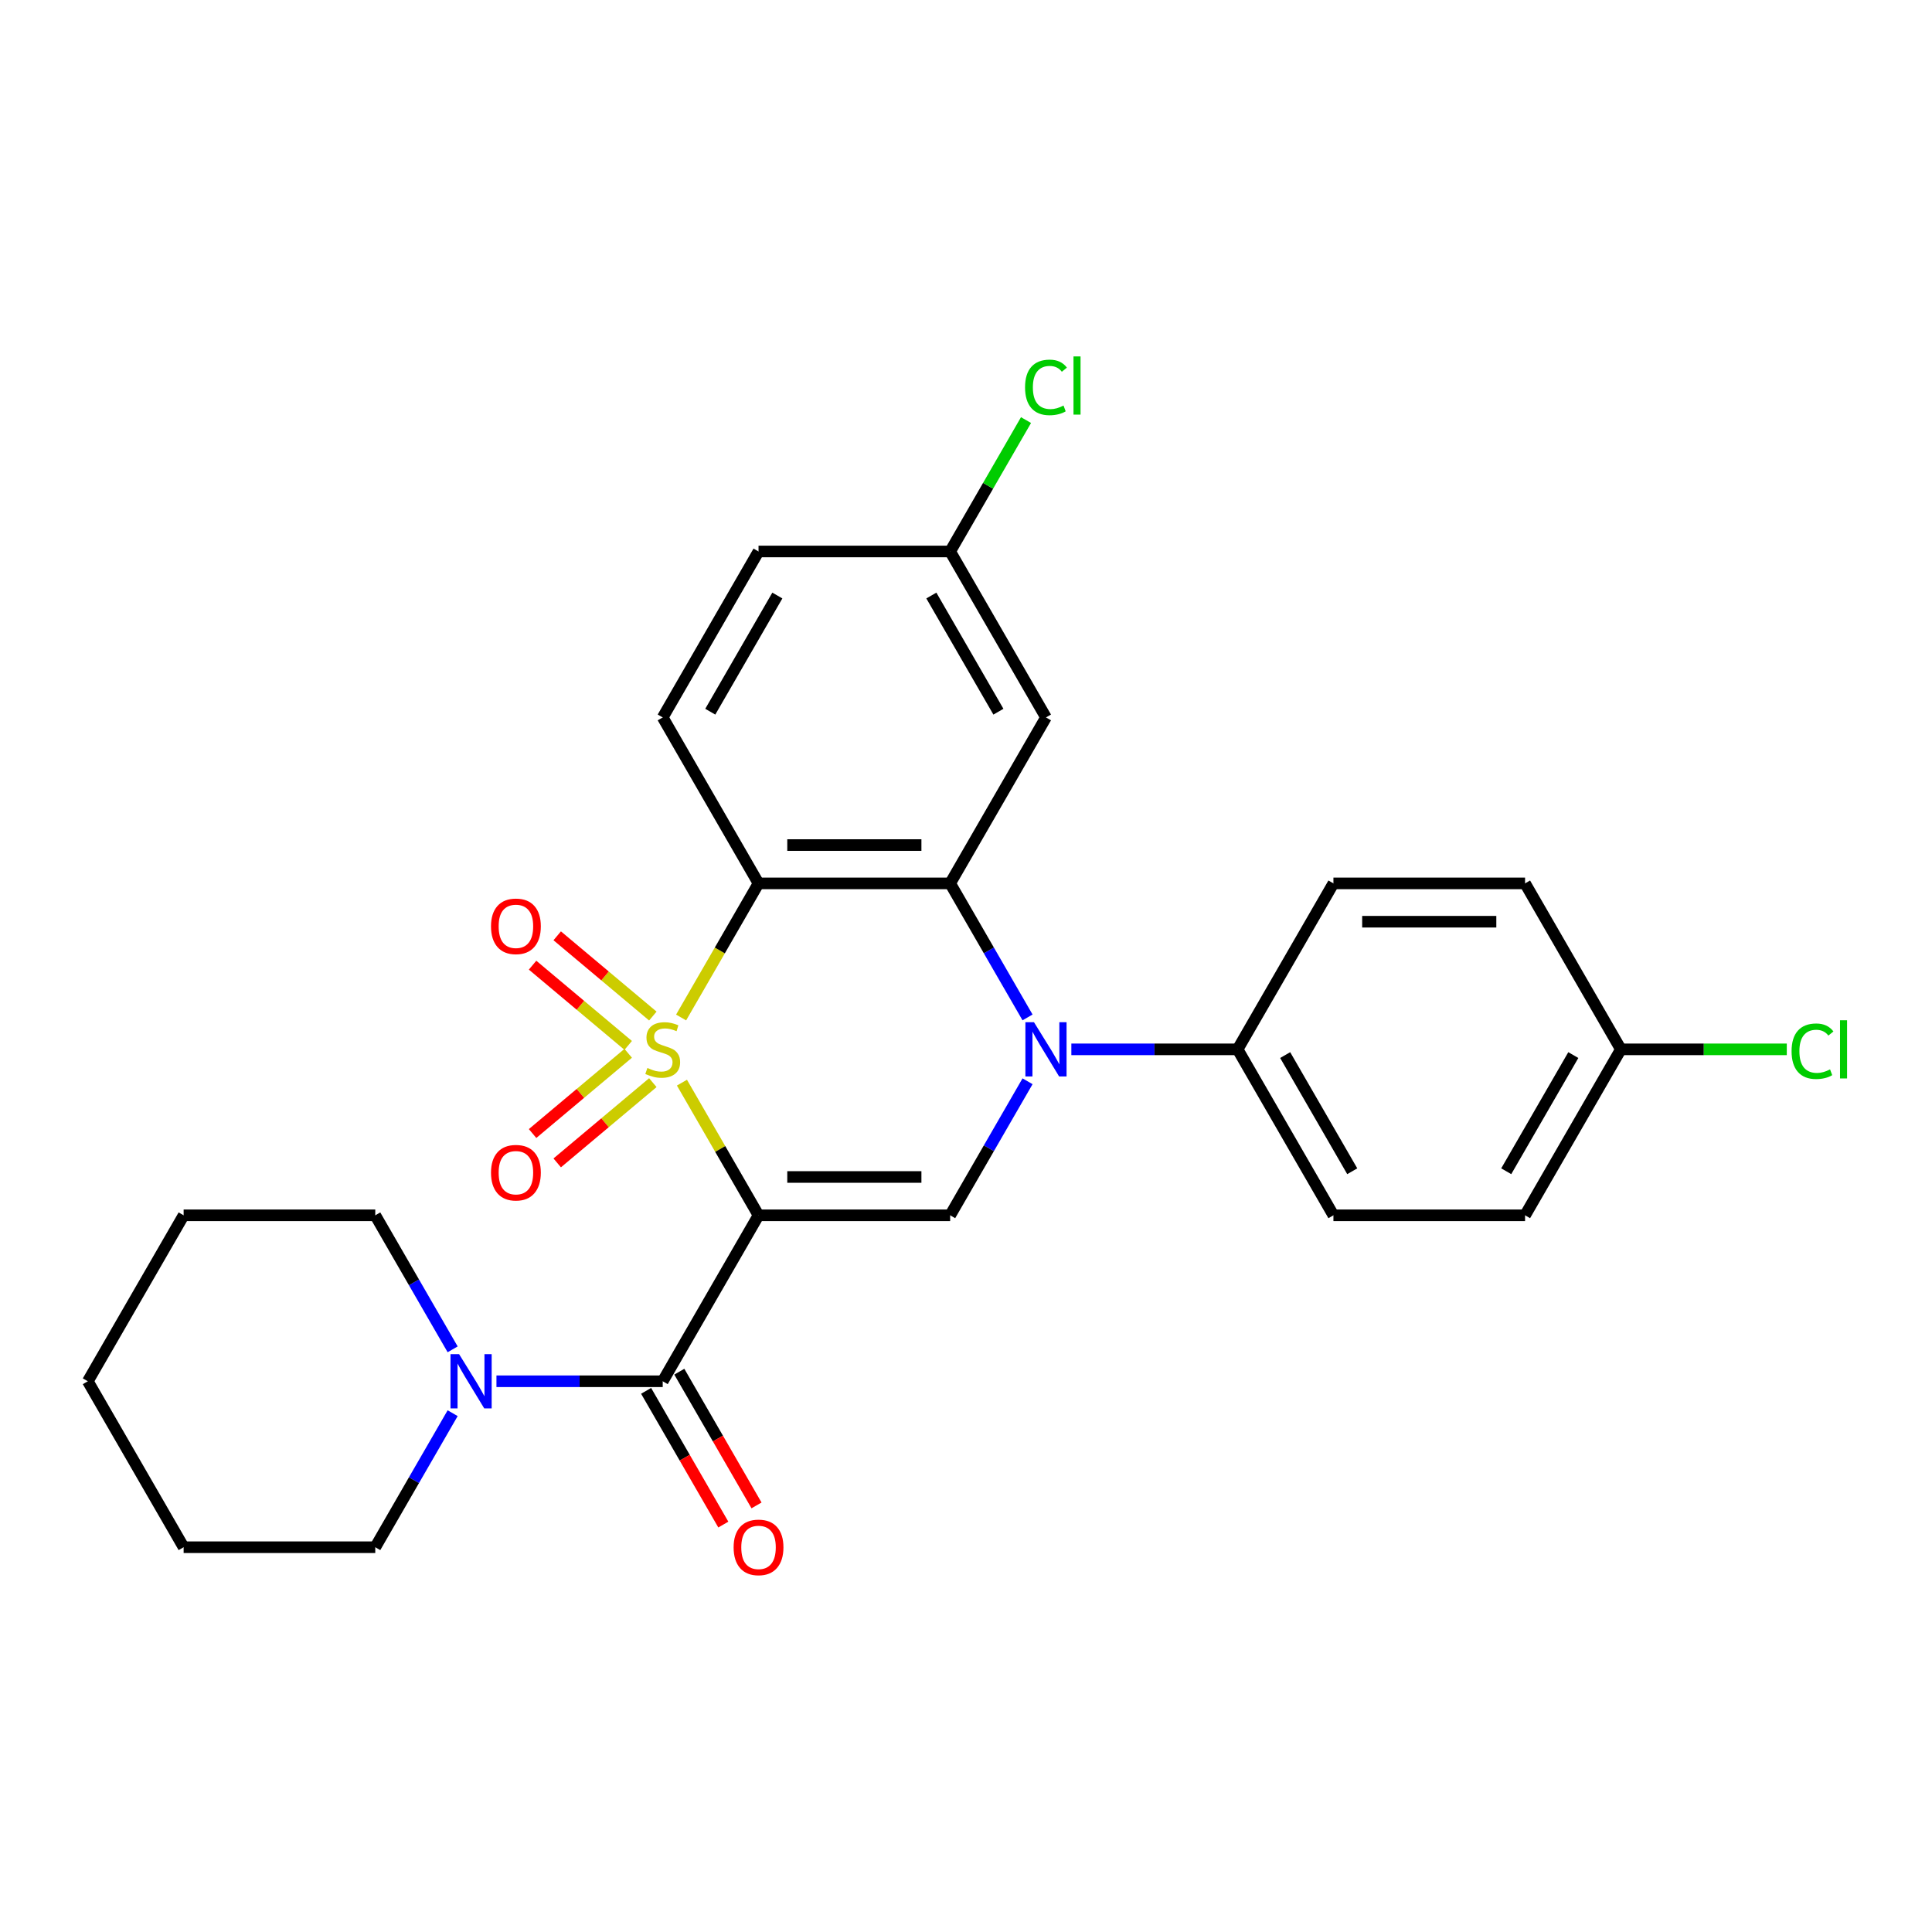 <?xml version='1.0' encoding='iso-8859-1'?>
<svg version='1.1' baseProfile='full'
              xmlns='http://www.w3.org/2000/svg'
                      xmlns:rdkit='http://www.rdkit.org/xml'
                      xmlns:xlink='http://www.w3.org/1999/xlink'
                  xml:space='preserve'
width='1000px' height='1000px' viewBox='0 0 1000 1000'>
<!-- END OF HEADER -->
<rect style='opacity:1.0;fill:#FFFFFF;stroke:none' width='1000' height='1000' x='0' y='0'> </rect>
<path class='bond-0' d='M 352.973,560.38 L 372.794,594.71' style='fill:none;fill-rule:evenodd;stroke:#CCCC00;stroke-width:6px;stroke-linecap:butt;stroke-linejoin:miter;stroke-opacity:1' />
<path class='bond-0' d='M 372.794,594.71 L 392.614,629.04' style='fill:none;fill-rule:evenodd;stroke:#000000;stroke-width:6px;stroke-linecap:butt;stroke-linejoin:miter;stroke-opacity:1' />
<path class='bond-1' d='M 352.538,526.656 L 372.576,491.948' style='fill:none;fill-rule:evenodd;stroke:#CCCC00;stroke-width:6px;stroke-linecap:butt;stroke-linejoin:miter;stroke-opacity:1' />
<path class='bond-1' d='M 372.576,491.948 L 392.614,457.241' style='fill:none;fill-rule:evenodd;stroke:#000000;stroke-width:6px;stroke-linecap:butt;stroke-linejoin:miter;stroke-opacity:1' />
<path class='bond-7' d='M 337.91,525.905 L 313.161,505.138' style='fill:none;fill-rule:evenodd;stroke:#CCCC00;stroke-width:6px;stroke-linecap:butt;stroke-linejoin:miter;stroke-opacity:1' />
<path class='bond-7' d='M 313.161,505.138 L 288.412,484.371' style='fill:none;fill-rule:evenodd;stroke:#FF0000;stroke-width:6px;stroke-linecap:butt;stroke-linejoin:miter;stroke-opacity:1' />
<path class='bond-7' d='M 325.158,541.101 L 300.41,520.334' style='fill:none;fill-rule:evenodd;stroke:#CCCC00;stroke-width:6px;stroke-linecap:butt;stroke-linejoin:miter;stroke-opacity:1' />
<path class='bond-7' d='M 300.41,520.334 L 275.661,499.568' style='fill:none;fill-rule:evenodd;stroke:#FF0000;stroke-width:6px;stroke-linecap:butt;stroke-linejoin:miter;stroke-opacity:1' />
<path class='bond-8' d='M 325.158,545.18 L 300.41,565.947' style='fill:none;fill-rule:evenodd;stroke:#CCCC00;stroke-width:6px;stroke-linecap:butt;stroke-linejoin:miter;stroke-opacity:1' />
<path class='bond-8' d='M 300.41,565.947 L 275.661,586.714' style='fill:none;fill-rule:evenodd;stroke:#FF0000;stroke-width:6px;stroke-linecap:butt;stroke-linejoin:miter;stroke-opacity:1' />
<path class='bond-8' d='M 337.91,560.377 L 313.161,581.144' style='fill:none;fill-rule:evenodd;stroke:#CCCC00;stroke-width:6px;stroke-linecap:butt;stroke-linejoin:miter;stroke-opacity:1' />
<path class='bond-8' d='M 313.161,581.144 L 288.412,601.91' style='fill:none;fill-rule:evenodd;stroke:#FF0000;stroke-width:6px;stroke-linecap:butt;stroke-linejoin:miter;stroke-opacity:1' />
<path class='bond-4' d='M 392.614,629.04 L 491.803,629.04' style='fill:none;fill-rule:evenodd;stroke:#000000;stroke-width:6px;stroke-linecap:butt;stroke-linejoin:miter;stroke-opacity:1' />
<path class='bond-4' d='M 407.492,609.203 L 476.924,609.203' style='fill:none;fill-rule:evenodd;stroke:#000000;stroke-width:6px;stroke-linecap:butt;stroke-linejoin:miter;stroke-opacity:1' />
<path class='bond-5' d='M 392.614,629.04 L 343.02,714.94' style='fill:none;fill-rule:evenodd;stroke:#000000;stroke-width:6px;stroke-linecap:butt;stroke-linejoin:miter;stroke-opacity:1' />
<path class='bond-3' d='M 392.614,457.241 L 491.803,457.241' style='fill:none;fill-rule:evenodd;stroke:#000000;stroke-width:6px;stroke-linecap:butt;stroke-linejoin:miter;stroke-opacity:1' />
<path class='bond-3' d='M 407.492,437.403 L 476.924,437.403' style='fill:none;fill-rule:evenodd;stroke:#000000;stroke-width:6px;stroke-linecap:butt;stroke-linejoin:miter;stroke-opacity:1' />
<path class='bond-10' d='M 392.614,457.241 L 343.02,371.341' style='fill:none;fill-rule:evenodd;stroke:#000000;stroke-width:6px;stroke-linecap:butt;stroke-linejoin:miter;stroke-opacity:1' />
<path class='bond-2' d='M 531.856,526.616 L 511.829,491.928' style='fill:none;fill-rule:evenodd;stroke:#0000FF;stroke-width:6px;stroke-linecap:butt;stroke-linejoin:miter;stroke-opacity:1' />
<path class='bond-2' d='M 511.829,491.928 L 491.803,457.241' style='fill:none;fill-rule:evenodd;stroke:#000000;stroke-width:6px;stroke-linecap:butt;stroke-linejoin:miter;stroke-opacity:1' />
<path class='bond-11' d='M 554.529,543.141 L 597.557,543.141' style='fill:none;fill-rule:evenodd;stroke:#0000FF;stroke-width:6px;stroke-linecap:butt;stroke-linejoin:miter;stroke-opacity:1' />
<path class='bond-11' d='M 597.557,543.141 L 640.585,543.141' style='fill:none;fill-rule:evenodd;stroke:#000000;stroke-width:6px;stroke-linecap:butt;stroke-linejoin:miter;stroke-opacity:1' />
<path class='bond-27' d='M 531.856,559.666 L 511.829,594.353' style='fill:none;fill-rule:evenodd;stroke:#0000FF;stroke-width:6px;stroke-linecap:butt;stroke-linejoin:miter;stroke-opacity:1' />
<path class='bond-27' d='M 511.829,594.353 L 491.803,629.04' style='fill:none;fill-rule:evenodd;stroke:#000000;stroke-width:6px;stroke-linecap:butt;stroke-linejoin:miter;stroke-opacity:1' />
<path class='bond-9' d='M 491.803,457.241 L 541.397,371.341' style='fill:none;fill-rule:evenodd;stroke:#000000;stroke-width:6px;stroke-linecap:butt;stroke-linejoin:miter;stroke-opacity:1' />
<path class='bond-6' d='M 343.02,714.94 L 299.992,714.94' style='fill:none;fill-rule:evenodd;stroke:#000000;stroke-width:6px;stroke-linecap:butt;stroke-linejoin:miter;stroke-opacity:1' />
<path class='bond-6' d='M 299.992,714.94 L 256.964,714.94' style='fill:none;fill-rule:evenodd;stroke:#0000FF;stroke-width:6px;stroke-linecap:butt;stroke-linejoin:miter;stroke-opacity:1' />
<path class='bond-12' d='M 334.43,719.9 L 354.411,754.508' style='fill:none;fill-rule:evenodd;stroke:#000000;stroke-width:6px;stroke-linecap:butt;stroke-linejoin:miter;stroke-opacity:1' />
<path class='bond-12' d='M 354.411,754.508 L 374.392,789.116' style='fill:none;fill-rule:evenodd;stroke:#FF0000;stroke-width:6px;stroke-linecap:butt;stroke-linejoin:miter;stroke-opacity:1' />
<path class='bond-12' d='M 351.61,709.981 L 371.591,744.589' style='fill:none;fill-rule:evenodd;stroke:#000000;stroke-width:6px;stroke-linecap:butt;stroke-linejoin:miter;stroke-opacity:1' />
<path class='bond-12' d='M 371.591,744.589 L 391.572,779.197' style='fill:none;fill-rule:evenodd;stroke:#FF0000;stroke-width:6px;stroke-linecap:butt;stroke-linejoin:miter;stroke-opacity:1' />
<path class='bond-22' d='M 234.291,698.415 L 214.264,663.728' style='fill:none;fill-rule:evenodd;stroke:#0000FF;stroke-width:6px;stroke-linecap:butt;stroke-linejoin:miter;stroke-opacity:1' />
<path class='bond-22' d='M 214.264,663.728 L 194.237,629.04' style='fill:none;fill-rule:evenodd;stroke:#000000;stroke-width:6px;stroke-linecap:butt;stroke-linejoin:miter;stroke-opacity:1' />
<path class='bond-23' d='M 234.291,731.465 L 214.264,766.152' style='fill:none;fill-rule:evenodd;stroke:#0000FF;stroke-width:6px;stroke-linecap:butt;stroke-linejoin:miter;stroke-opacity:1' />
<path class='bond-23' d='M 214.264,766.152 L 194.237,800.84' style='fill:none;fill-rule:evenodd;stroke:#000000;stroke-width:6px;stroke-linecap:butt;stroke-linejoin:miter;stroke-opacity:1' />
<path class='bond-28' d='M 541.397,371.341 L 491.803,285.442' style='fill:none;fill-rule:evenodd;stroke:#000000;stroke-width:6px;stroke-linecap:butt;stroke-linejoin:miter;stroke-opacity:1' />
<path class='bond-28' d='M 516.778,368.375 L 482.062,308.245' style='fill:none;fill-rule:evenodd;stroke:#000000;stroke-width:6px;stroke-linecap:butt;stroke-linejoin:miter;stroke-opacity:1' />
<path class='bond-16' d='M 343.02,371.341 L 392.614,285.442' style='fill:none;fill-rule:evenodd;stroke:#000000;stroke-width:6px;stroke-linecap:butt;stroke-linejoin:miter;stroke-opacity:1' />
<path class='bond-16' d='M 367.639,368.375 L 402.355,308.245' style='fill:none;fill-rule:evenodd;stroke:#000000;stroke-width:6px;stroke-linecap:butt;stroke-linejoin:miter;stroke-opacity:1' />
<path class='bond-13' d='M 640.585,543.141 L 690.18,629.04' style='fill:none;fill-rule:evenodd;stroke:#000000;stroke-width:6px;stroke-linecap:butt;stroke-linejoin:miter;stroke-opacity:1' />
<path class='bond-13' d='M 665.204,546.107 L 699.92,606.237' style='fill:none;fill-rule:evenodd;stroke:#000000;stroke-width:6px;stroke-linecap:butt;stroke-linejoin:miter;stroke-opacity:1' />
<path class='bond-14' d='M 640.585,543.141 L 690.18,457.241' style='fill:none;fill-rule:evenodd;stroke:#000000;stroke-width:6px;stroke-linecap:butt;stroke-linejoin:miter;stroke-opacity:1' />
<path class='bond-18' d='M 690.18,629.04 L 789.368,629.04' style='fill:none;fill-rule:evenodd;stroke:#000000;stroke-width:6px;stroke-linecap:butt;stroke-linejoin:miter;stroke-opacity:1' />
<path class='bond-19' d='M 690.18,457.241 L 789.368,457.241' style='fill:none;fill-rule:evenodd;stroke:#000000;stroke-width:6px;stroke-linecap:butt;stroke-linejoin:miter;stroke-opacity:1' />
<path class='bond-19' d='M 705.058,477.079 L 774.49,477.079' style='fill:none;fill-rule:evenodd;stroke:#000000;stroke-width:6px;stroke-linecap:butt;stroke-linejoin:miter;stroke-opacity:1' />
<path class='bond-15' d='M 491.803,285.442 L 392.614,285.442' style='fill:none;fill-rule:evenodd;stroke:#000000;stroke-width:6px;stroke-linecap:butt;stroke-linejoin:miter;stroke-opacity:1' />
<path class='bond-20' d='M 491.803,285.442 L 511.434,251.438' style='fill:none;fill-rule:evenodd;stroke:#000000;stroke-width:6px;stroke-linecap:butt;stroke-linejoin:miter;stroke-opacity:1' />
<path class='bond-20' d='M 511.434,251.438 L 531.066,217.435' style='fill:none;fill-rule:evenodd;stroke:#00CC00;stroke-width:6px;stroke-linecap:butt;stroke-linejoin:miter;stroke-opacity:1' />
<path class='bond-17' d='M 838.962,543.141 L 789.368,457.241' style='fill:none;fill-rule:evenodd;stroke:#000000;stroke-width:6px;stroke-linecap:butt;stroke-linejoin:miter;stroke-opacity:1' />
<path class='bond-21' d='M 838.962,543.141 L 881.901,543.141' style='fill:none;fill-rule:evenodd;stroke:#000000;stroke-width:6px;stroke-linecap:butt;stroke-linejoin:miter;stroke-opacity:1' />
<path class='bond-21' d='M 881.901,543.141 L 924.84,543.141' style='fill:none;fill-rule:evenodd;stroke:#00CC00;stroke-width:6px;stroke-linecap:butt;stroke-linejoin:miter;stroke-opacity:1' />
<path class='bond-29' d='M 838.962,543.141 L 789.368,629.04' style='fill:none;fill-rule:evenodd;stroke:#000000;stroke-width:6px;stroke-linecap:butt;stroke-linejoin:miter;stroke-opacity:1' />
<path class='bond-29' d='M 814.343,546.107 L 779.627,606.237' style='fill:none;fill-rule:evenodd;stroke:#000000;stroke-width:6px;stroke-linecap:butt;stroke-linejoin:miter;stroke-opacity:1' />
<path class='bond-25' d='M 194.237,629.04 L 95.049,629.04' style='fill:none;fill-rule:evenodd;stroke:#000000;stroke-width:6px;stroke-linecap:butt;stroke-linejoin:miter;stroke-opacity:1' />
<path class='bond-24' d='M 194.237,800.84 L 95.049,800.84' style='fill:none;fill-rule:evenodd;stroke:#000000;stroke-width:6px;stroke-linecap:butt;stroke-linejoin:miter;stroke-opacity:1' />
<path class='bond-26' d='M 95.049,800.84 L 45.455,714.94' style='fill:none;fill-rule:evenodd;stroke:#000000;stroke-width:6px;stroke-linecap:butt;stroke-linejoin:miter;stroke-opacity:1' />
<path class='bond-30' d='M 95.049,629.04 L 45.455,714.94' style='fill:none;fill-rule:evenodd;stroke:#000000;stroke-width:6px;stroke-linecap:butt;stroke-linejoin:miter;stroke-opacity:1' />
<path  class='atom-0' d='M 335.085 552.782
Q 335.402 552.901, 336.712 553.456
Q 338.021 554.012, 339.449 554.369
Q 340.917 554.686, 342.345 554.686
Q 345.004 554.686, 346.551 553.417
Q 348.098 552.107, 348.098 549.846
Q 348.098 548.299, 347.305 547.346
Q 346.551 546.394, 345.361 545.878
Q 344.171 545.363, 342.187 544.767
Q 339.687 544.014, 338.18 543.299
Q 336.712 542.585, 335.64 541.078
Q 334.609 539.57, 334.609 537.031
Q 334.609 533.5, 336.989 531.317
Q 339.409 529.135, 344.171 529.135
Q 347.424 529.135, 351.114 530.683
L 350.201 533.738
Q 346.829 532.349, 344.29 532.349
Q 341.552 532.349, 340.044 533.5
Q 338.537 534.611, 338.576 536.555
Q 338.576 538.062, 339.33 538.975
Q 340.124 539.887, 341.235 540.403
Q 342.385 540.919, 344.29 541.514
Q 346.829 542.308, 348.336 543.101
Q 349.844 543.895, 350.915 545.521
Q 352.026 547.108, 352.026 549.846
Q 352.026 553.734, 349.408 555.837
Q 346.829 557.9, 342.504 557.9
Q 340.005 557.9, 338.1 557.344
Q 336.235 556.829, 334.014 555.916
L 335.085 552.782
' fill='#CCCC00'/>
<path  class='atom-3' d='M 535.188 529.096
L 544.392 543.974
Q 545.305 545.442, 546.773 548.1
Q 548.241 550.758, 548.32 550.917
L 548.32 529.096
L 552.05 529.096
L 552.05 557.186
L 548.201 557.186
L 538.322 540.919
Q 537.171 539.014, 535.941 536.832
Q 534.751 534.65, 534.394 533.976
L 534.394 557.186
L 530.744 557.186
L 530.744 529.096
L 535.188 529.096
' fill='#0000FF'/>
<path  class='atom-7' d='M 237.622 700.895
L 246.827 715.773
Q 247.739 717.241, 249.207 719.9
Q 250.675 722.558, 250.755 722.717
L 250.755 700.895
L 254.484 700.895
L 254.484 728.985
L 250.636 728.985
L 240.757 712.718
Q 239.606 710.814, 238.376 708.632
Q 237.186 706.45, 236.829 705.775
L 236.829 728.985
L 233.179 728.985
L 233.179 700.895
L 237.622 700.895
' fill='#0000FF'/>
<path  class='atom-8' d='M 254.143 479.463
Q 254.143 472.718, 257.475 468.949
Q 260.808 465.18, 267.037 465.18
Q 273.266 465.18, 276.599 468.949
Q 279.932 472.718, 279.932 479.463
Q 279.932 486.287, 276.559 490.175
Q 273.187 494.024, 267.037 494.024
Q 260.848 494.024, 257.475 490.175
Q 254.143 486.327, 254.143 479.463
M 267.037 490.85
Q 271.322 490.85, 273.623 487.993
Q 275.964 485.097, 275.964 479.463
Q 275.964 473.948, 273.623 471.171
Q 271.322 468.354, 267.037 468.354
Q 262.752 468.354, 260.411 471.131
Q 258.11 473.908, 258.11 479.463
Q 258.11 485.137, 260.411 487.993
Q 262.752 490.85, 267.037 490.85
' fill='#FF0000'/>
<path  class='atom-9' d='M 254.143 606.977
Q 254.143 600.232, 257.475 596.463
Q 260.808 592.694, 267.037 592.694
Q 273.266 592.694, 276.599 596.463
Q 279.932 600.232, 279.932 606.977
Q 279.932 613.801, 276.559 617.69
Q 273.187 621.538, 267.037 621.538
Q 260.848 621.538, 257.475 617.69
Q 254.143 613.841, 254.143 606.977
M 267.037 618.364
Q 271.322 618.364, 273.623 615.507
Q 275.964 612.611, 275.964 606.977
Q 275.964 601.462, 273.623 598.685
Q 271.322 595.868, 267.037 595.868
Q 262.752 595.868, 260.411 598.645
Q 258.11 601.423, 258.11 606.977
Q 258.11 612.651, 260.411 615.507
Q 262.752 618.364, 267.037 618.364
' fill='#FF0000'/>
<path  class='atom-13' d='M 379.72 800.919
Q 379.72 794.174, 383.052 790.405
Q 386.385 786.636, 392.614 786.636
Q 398.843 786.636, 402.176 790.405
Q 405.509 794.174, 405.509 800.919
Q 405.509 807.743, 402.136 811.632
Q 398.764 815.48, 392.614 815.48
Q 386.425 815.48, 383.052 811.632
Q 379.72 807.783, 379.72 800.919
M 392.614 812.306
Q 396.899 812.306, 399.2 809.449
Q 401.541 806.553, 401.541 800.919
Q 401.541 795.404, 399.2 792.627
Q 396.899 789.81, 392.614 789.81
Q 388.329 789.81, 385.988 792.587
Q 383.687 795.365, 383.687 800.919
Q 383.687 806.593, 385.988 809.449
Q 388.329 812.306, 392.614 812.306
' fill='#FF0000'/>
<path  class='atom-21' d='M 530.565 200.514
Q 530.565 193.531, 533.819 189.881
Q 537.112 186.191, 543.341 186.191
Q 549.134 186.191, 552.228 190.278
L 549.61 192.42
Q 547.348 189.444, 543.341 189.444
Q 539.096 189.444, 536.834 192.301
Q 534.612 195.118, 534.612 200.514
Q 534.612 206.068, 536.914 208.925
Q 539.254 211.782, 543.777 211.782
Q 546.872 211.782, 550.483 209.917
L 551.593 212.893
Q 550.125 213.845, 547.904 214.4
Q 545.682 214.956, 543.222 214.956
Q 537.112 214.956, 533.819 211.226
Q 530.565 207.497, 530.565 200.514
' fill='#00CC00'/>
<path  class='atom-21' d='M 555.64 184.485
L 559.29 184.485
L 559.29 214.599
L 555.64 214.599
L 555.64 184.485
' fill='#00CC00'/>
<path  class='atom-22' d='M 927.319 544.113
Q 927.319 537.13, 930.573 533.48
Q 933.866 529.79, 940.095 529.79
Q 945.887 529.79, 948.982 533.877
L 946.364 536.019
Q 944.102 533.043, 940.095 533.043
Q 935.85 533.043, 933.588 535.9
Q 931.366 538.717, 931.366 544.113
Q 931.366 549.667, 933.667 552.524
Q 936.008 555.381, 940.531 555.381
Q 943.626 555.381, 947.236 553.516
L 948.347 556.491
Q 946.879 557.444, 944.657 557.999
Q 942.436 558.555, 939.976 558.555
Q 933.866 558.555, 930.573 554.825
Q 927.319 551.096, 927.319 544.113
' fill='#00CC00'/>
<path  class='atom-22' d='M 952.394 528.084
L 956.044 528.084
L 956.044 558.198
L 952.394 558.198
L 952.394 528.084
' fill='#00CC00'/>
</svg>
